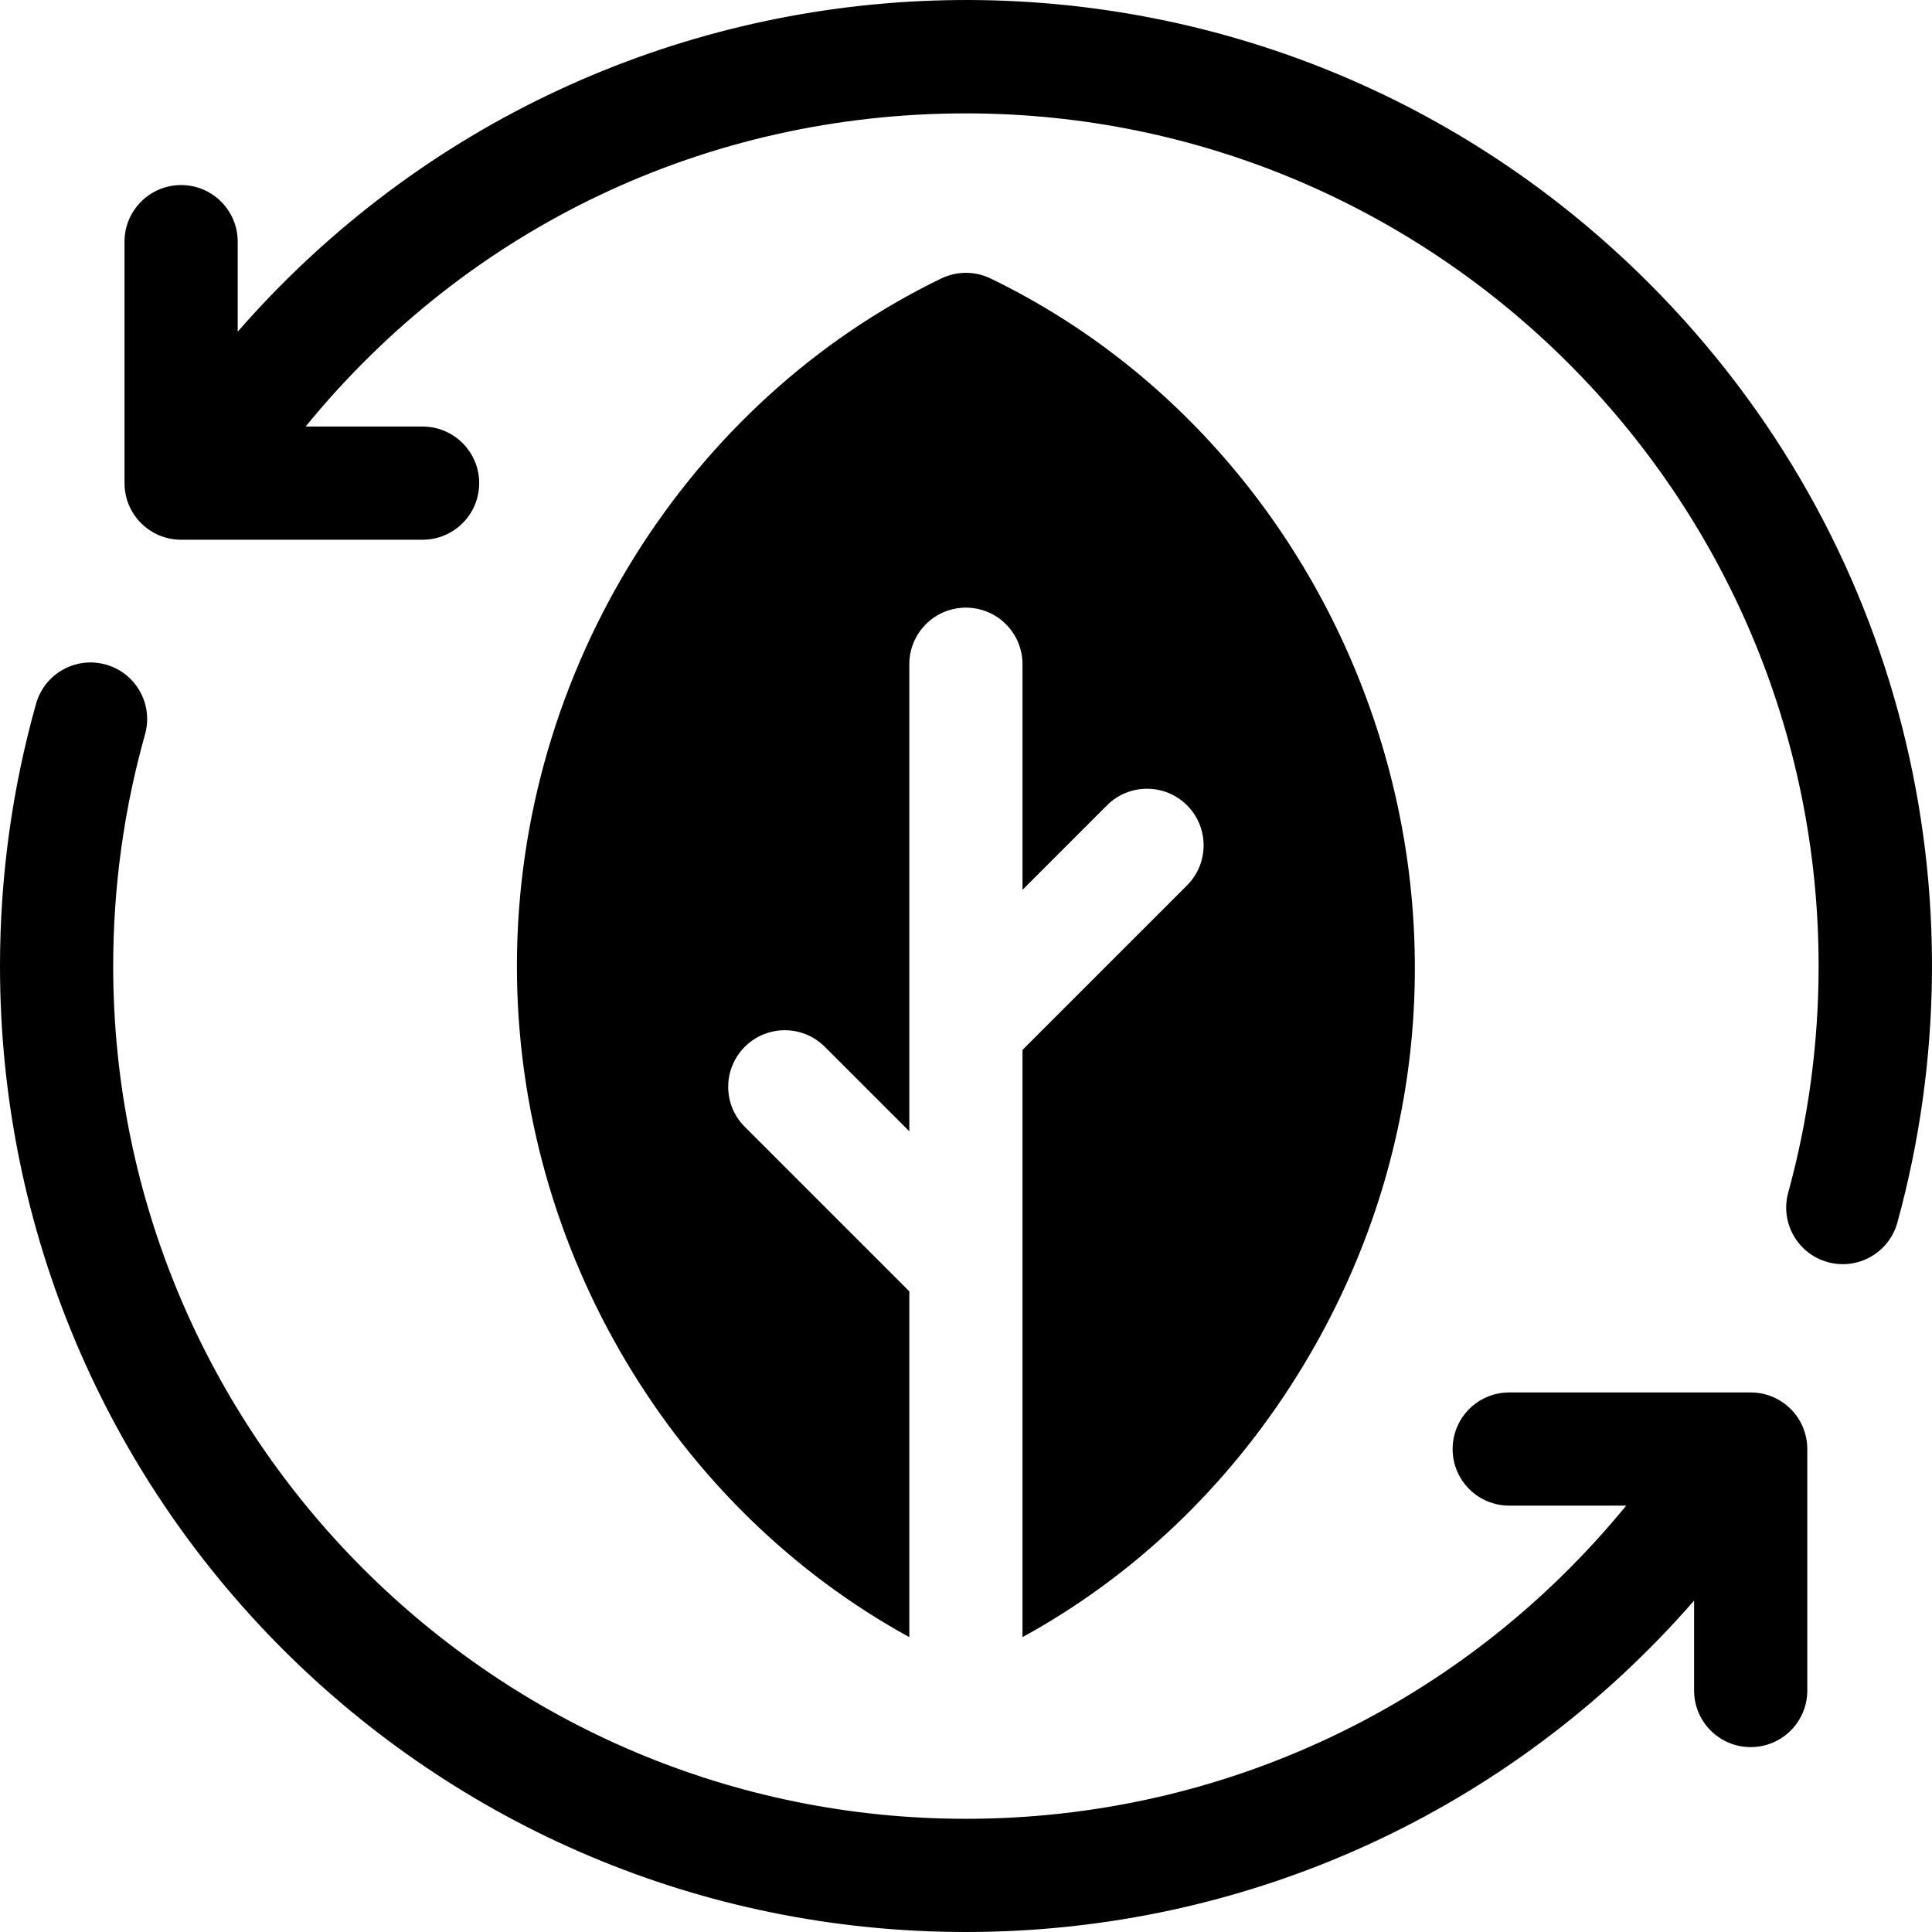 <svg id="Capa_1" enable-background="new 0 0 512.052 512.052" height="512" viewBox="0 0 512.052 512.052" width="512" xmlns="http://www.w3.org/2000/svg"><g><path d="m437.019 75.031c-104.892-104.893-276.257-99.07-374.019 12.87v-23.851c0-8.284-6.716-15-15-15s-15 6.716-15 15v64c0 8.284 6.716 15 15 15h64c8.284 0 15-6.716 15-15s-6.716-15-15-15h-30.998c43.134-52.868 106.342-83 174.998-83 124.617 0 226 101.383 226 226 0 20.38-2.709 40.576-8.054 60.025-2.195 7.988 2.501 16.244 10.49 18.438 8.002 2.197 16.247-2.514 18.438-10.489 23.594-85.867 1.721-181.418-65.855-248.993z"/><path d="m464 369.05h-64c-8.284 0-15 6.716-15 15s6.716 15 15 15h31c-43.154 52.752-106.899 83-175 83-124.617 0-226-101.383-226-226 0-20.864 2.839-41.524 8.438-61.405 2.246-7.974-2.398-16.259-10.372-18.505-7.975-2.243-16.259 2.398-18.505 10.372-6.344 22.527-9.561 45.924-9.561 69.538 0 141.482 114.498 256 256 256 74.442 0 144.28-31.91 193-87.835v23.835c0 8.284 6.716 15 15 15s15-6.716 15-15v-64c0-8.284-6.716-15-15-15z"/><path d="m271 278.263v155.635c29.378-16.082 54.429-39.879 72.808-69.342 66.429-106.494 20.869-241.363-81.279-290.75-4.124-1.994-8.935-1.994-13.059 0-66.625 32.212-112.47 103.381-112.47 182.244 0 75.711 42.192 144.014 104 177.848v-91.635l-43.606-43.606c-5.858-5.857-5.858-15.355 0-21.213 5.857-5.857 15.355-5.857 21.213 0l22.393 22.393v-123.787c0-8.284 6.716-15 15-15s15 6.716 15 15v59.787l22.394-22.394c5.857-5.857 15.355-5.857 21.213 0s5.858 15.355 0 21.213z"/></g></svg>